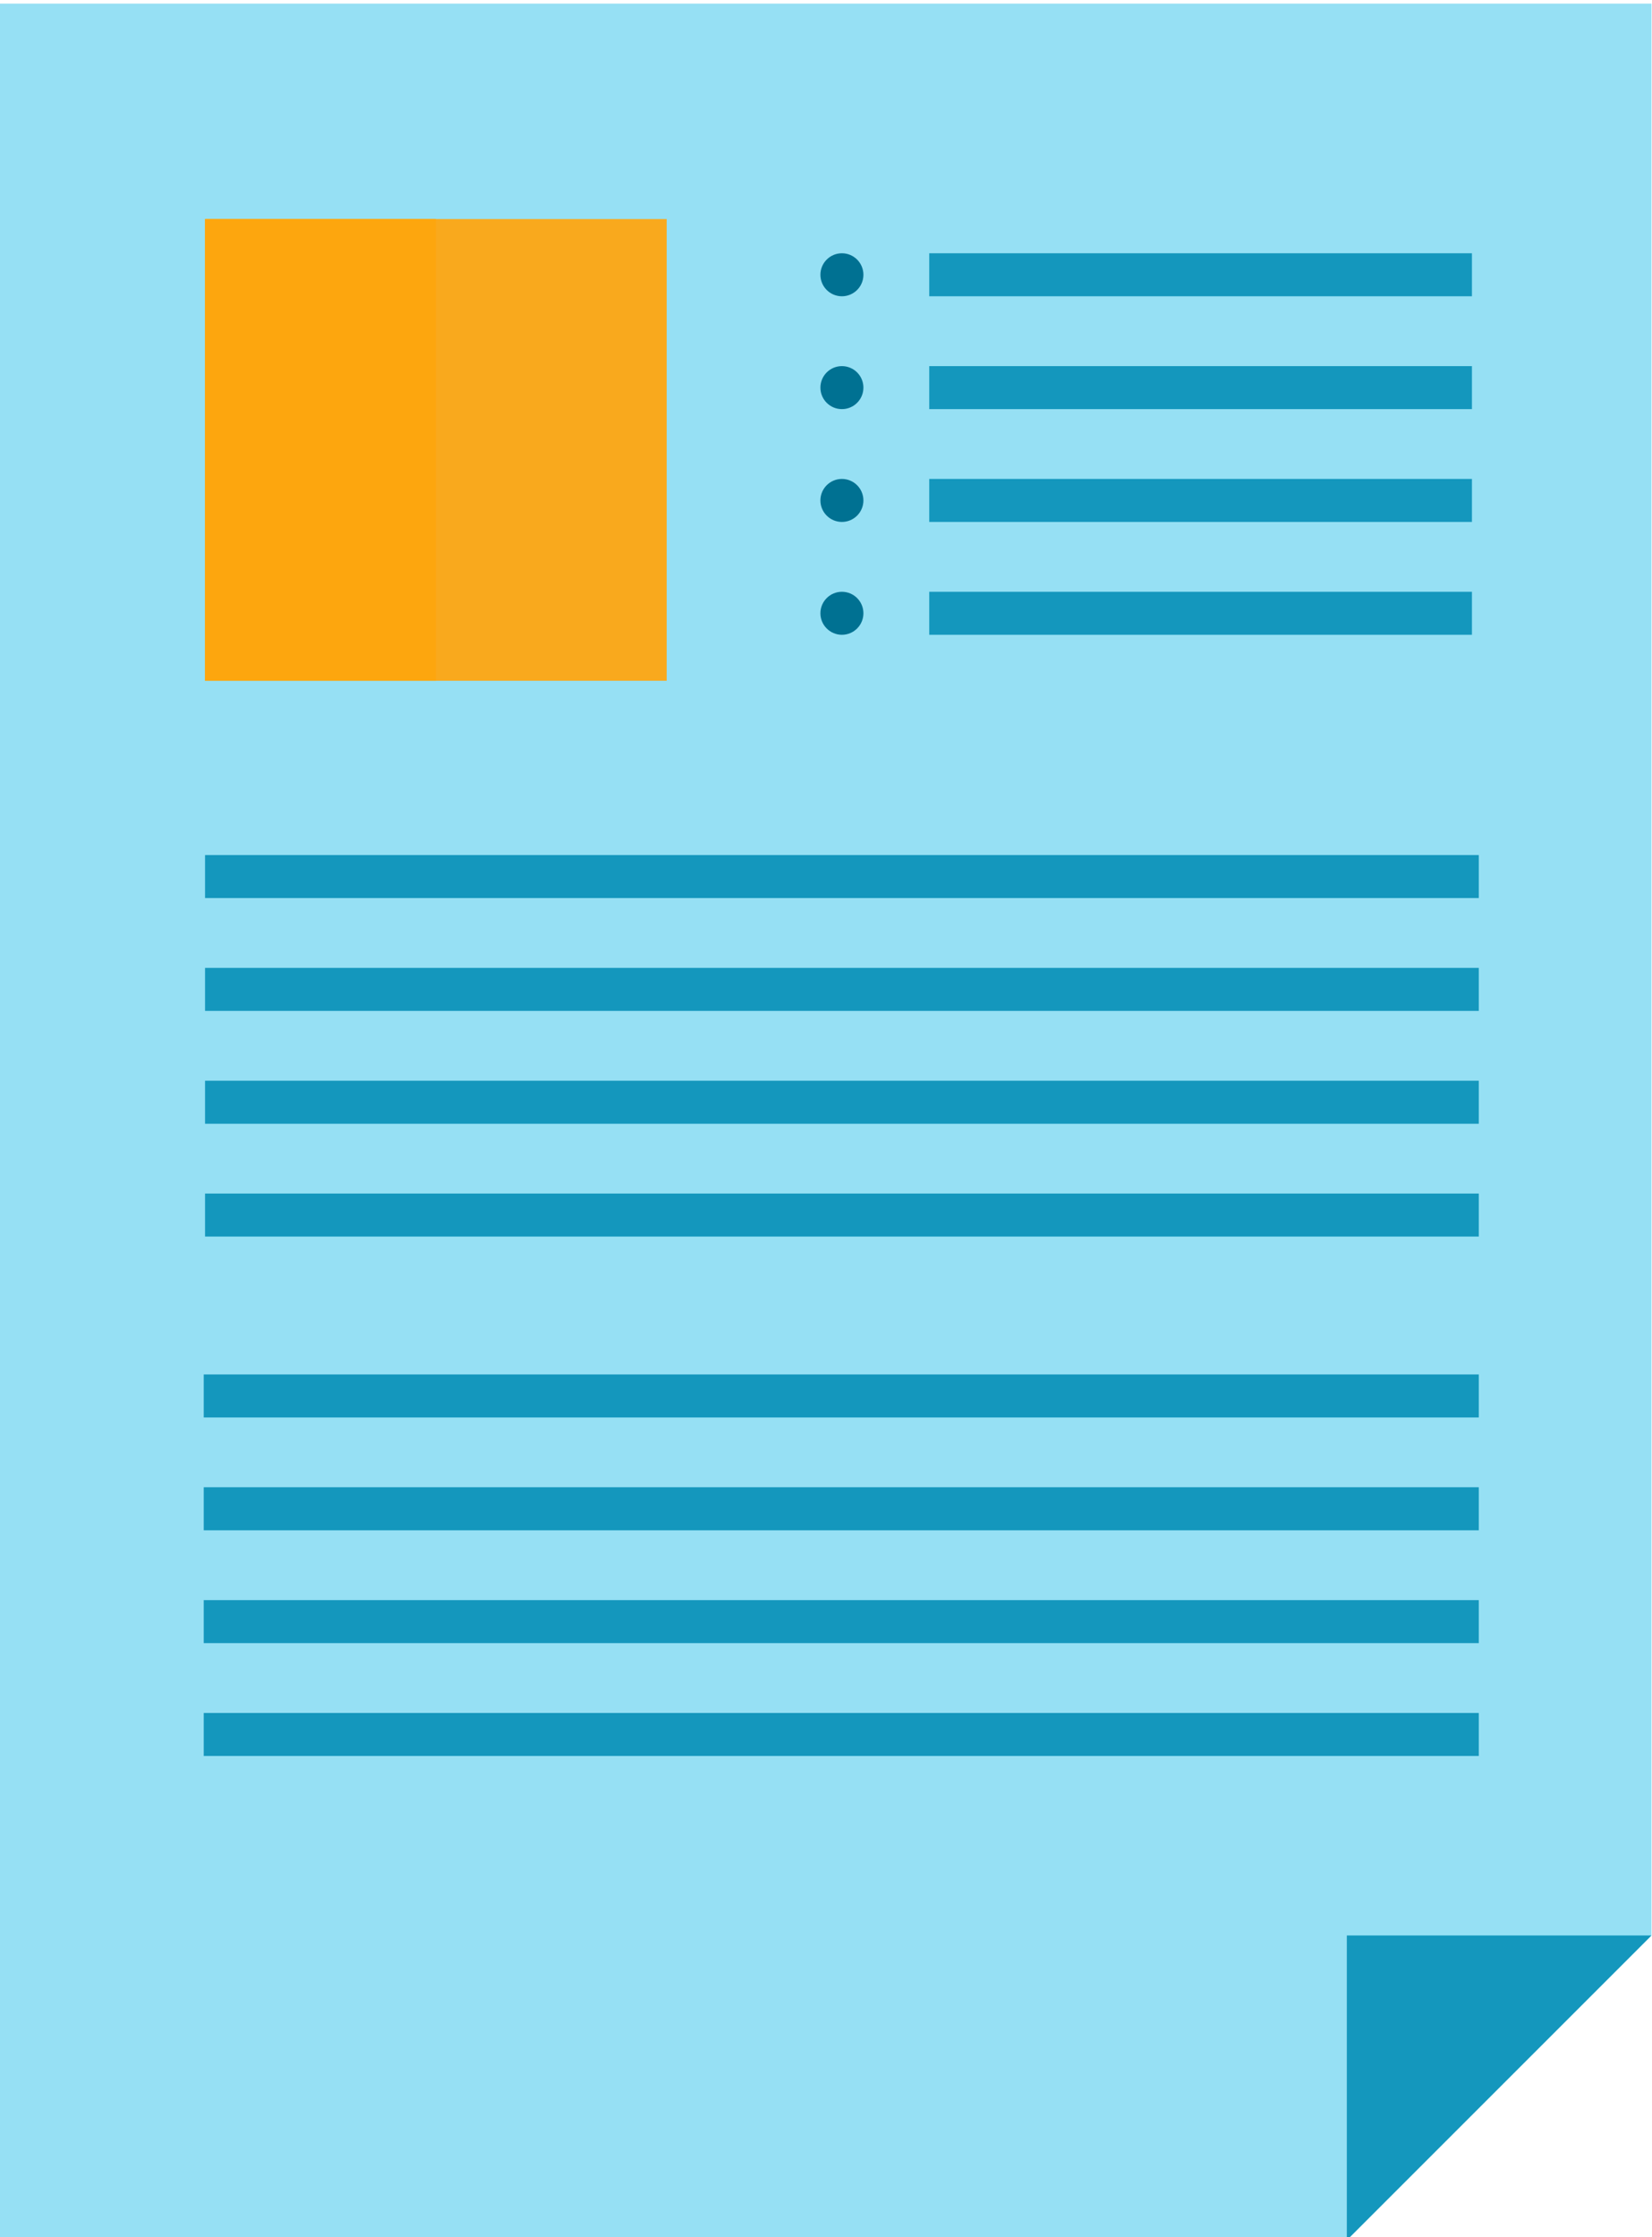 <?xml version="1.0" encoding="UTF-8" standalone="no"?>
<!-- Created with Inkscape (http://www.inkscape.org/) -->

<svg
   xmlns:dc="http://purl.org/dc/elements/1.1/"
   xmlns:cc="http://creativecommons.org/ns#"
   xmlns:rdf="http://www.w3.org/1999/02/22-rdf-syntax-ns#"
   xmlns:svg="http://www.w3.org/2000/svg"
   xmlns="http://www.w3.org/2000/svg"
   xmlns:sodipodi="http://sodipodi.sourceforge.net/DTD/sodipodi-0.dtd"
   xmlns:inkscape="http://www.inkscape.org/namespaces/inkscape"
   version="1.1"
   id="svg2"
   xml:space="preserve"
   width="53.98"
   height="73.092"
   viewBox="0 0 53.98 73.092"
   sodipodi:docname="sale.svg"
   inkscape:version="0.92.3 (2405546, 2018-03-11)"><defs
     id="defs6" /><sodipodi:namedview
     pagecolor="#ffffff"
     bordercolor="#666666"
     borderopacity="1"
     objecttolerance="10"
     gridtolerance="10"
     guidetolerance="10"
     inkscape:pageopacity="0"
     inkscape:pageshadow="2"
     inkscape:window-width="2510"
     inkscape:window-height="1409"
     id="namedview4"
     showgrid="false"
     inkscape:zoom="0.6956502"
     inkscape:cx="-480.01818"
     inkscape:cy="-83.59671"
     inkscape:window-x="50"
     inkscape:window-y="0"
     inkscape:window-maximized="1"
     inkscape:current-layer="g12" /><g
     id="g10"
     inkscape:groupmode="layer"
     inkscape:label="ink_ext_XXXXXX"
     transform="matrix(1.333,0,0,-1.333,-17.434,475.421)"><g
       id="g12"
       transform="scale(0.1)"><path
         d="M 535.609,3565.66 H 130.758 v -548.19 h 330.176 l 74.675,74.68 v 473.51"
         style="fill:#96e0f4;fill-opacity:1;fill-rule:nonzero;stroke:none"
         id="path14"
         inkscape:connector-curvature="0" /><path
         d="m 460.934,3017.47 74.675,74.68 h -74.675 z"
         style="fill:#1497bd;fill-opacity:1;fill-rule:nonzero;stroke:none"
         id="path16"
         inkscape:connector-curvature="0" /><path
         d="m 294.211,3399.69 h -113.16 v 113.16 h 113.16 v -113.16"
         style="fill:#f9a91d;fill-opacity:1;fill-rule:nonzero;stroke:none"
         id="path18"
         inkscape:connector-curvature="0" /><path
         d="m 237.629,3399.69 h -56.578 v 113.16 h 56.578 v -113.16"
         style="fill:#fda60e;fill-opacity:1;fill-rule:nonzero;stroke:none"
         id="path20"
         inkscape:connector-curvature="0" /><path
         d="M 491.602,3493.93 H 358.57 v 10.54 h 133.032 v -10.54"
         style="fill:#1497bd;fill-opacity:1;fill-rule:nonzero;stroke:none"
         id="path30"
         inkscape:connector-curvature="0" /><path
         d="M 491.602,3466.27 H 358.57 v 10.54 h 133.032 v -10.54"
         style="fill:#1497bd;fill-opacity:1;fill-rule:nonzero;stroke:none"
         id="path32"
         inkscape:connector-curvature="0" /><path
         d="M 491.602,3438.62 H 358.57 v 10.54 h 133.032 v -10.54"
         style="fill:#1497bd;fill-opacity:1;fill-rule:nonzero;stroke:none"
         id="path34"
         inkscape:connector-curvature="0" /><path
         d="M 491.602,3410.96 H 358.57 v 10.54 h 133.032 v -10.54"
         style="fill:#1497bd;fill-opacity:1;fill-rule:nonzero;stroke:none"
         id="path36"
         inkscape:connector-curvature="0" /><path
         d="M 493.277,3346.43 H 181.051 v 10.54 h 312.226 v -10.54"
         style="fill:#1497bd;fill-opacity:1;fill-rule:nonzero;stroke:none"
         id="path38"
         inkscape:connector-curvature="0" /><path
         d="M 493.277,3318.77 H 181.051 v 10.54 h 312.226 v -10.54"
         style="fill:#1497bd;fill-opacity:1;fill-rule:nonzero;stroke:none"
         id="path40"
         inkscape:connector-curvature="0" /><path
         d="M 493.277,3291.11 H 181.051 v 10.55 h 312.226 v -10.55"
         style="fill:#1497bd;fill-opacity:1;fill-rule:nonzero;stroke:none"
         id="path42"
         inkscape:connector-curvature="0" /><path
         d="M 493.277,3263.46 H 181.051 V 3274 h 312.226 v -10.54"
         style="fill:#1497bd;fill-opacity:1;fill-rule:nonzero;stroke:none"
         id="path44"
         inkscape:connector-curvature="0" /><path
         d="M 493.277,3219.12 H 180.73 v 10.54 h 312.547 v -10.54"
         style="fill:#1497bd;fill-opacity:1;fill-rule:nonzero;stroke:none"
         id="path46"
         inkscape:connector-curvature="0" /><path
         d="M 493.277,3191.46 H 180.73 v 10.55 h 312.547 v -10.55"
         style="fill:#1497bd;fill-opacity:1;fill-rule:nonzero;stroke:none"
         id="path48"
         inkscape:connector-curvature="0" /><path
         d="M 493.277,3163.81 H 180.73 v 10.54 h 312.547 v -10.54"
         style="fill:#1497bd;fill-opacity:1;fill-rule:nonzero;stroke:none"
         id="path50"
         inkscape:connector-curvature="0" /><path
         d="M 493.277,3136.15 H 180.73 v 10.54 h 312.547 v -10.54"
         style="fill:#1497bd;fill-opacity:1;fill-rule:nonzero;stroke:none"
         id="path52"
         inkscape:connector-curvature="0" /><path
         d="m 342.434,3499.2 c 0,-2.91 -2.36,-5.27 -5.27,-5.27 -2.91,0 -5.269,2.36 -5.269,5.27 0,2.91 2.359,5.27 5.269,5.27 2.91,0 5.27,-2.36 5.27,-5.27"
         style="fill:#007192;fill-opacity:1;fill-rule:nonzero;stroke:none"
         id="path54"
         inkscape:connector-curvature="0" /><path
         d="m 342.434,3471.54 c 0,-2.91 -2.36,-5.27 -5.27,-5.27 -2.91,0 -5.269,2.36 -5.269,5.27 0,2.91 2.359,5.27 5.269,5.27 2.91,0 5.27,-2.36 5.27,-5.27"
         style="fill:#007192;fill-opacity:1;fill-rule:nonzero;stroke:none"
         id="path56"
         inkscape:connector-curvature="0" /><path
         d="m 342.434,3443.89 c 0,-2.91 -2.36,-5.27 -5.27,-5.27 -2.91,0 -5.269,2.36 -5.269,5.27 0,2.91 2.359,5.27 5.269,5.27 2.91,0 5.27,-2.36 5.27,-5.27"
         style="fill:#007192;fill-opacity:1;fill-rule:nonzero;stroke:none"
         id="path58"
         inkscape:connector-curvature="0" /><path
         d="m 342.434,3416.23 c 0,-2.91 -2.36,-5.27 -5.27,-5.27 -2.91,0 -5.269,2.36 -5.269,5.27 0,2.91 2.359,5.27 5.269,5.27 2.91,0 5.27,-2.36 5.27,-5.27"
         style="fill:#007192;fill-opacity:1;fill-rule:nonzero;stroke:none"
         id="path60"
         inkscape:connector-curvature="0" /></g></g></svg>